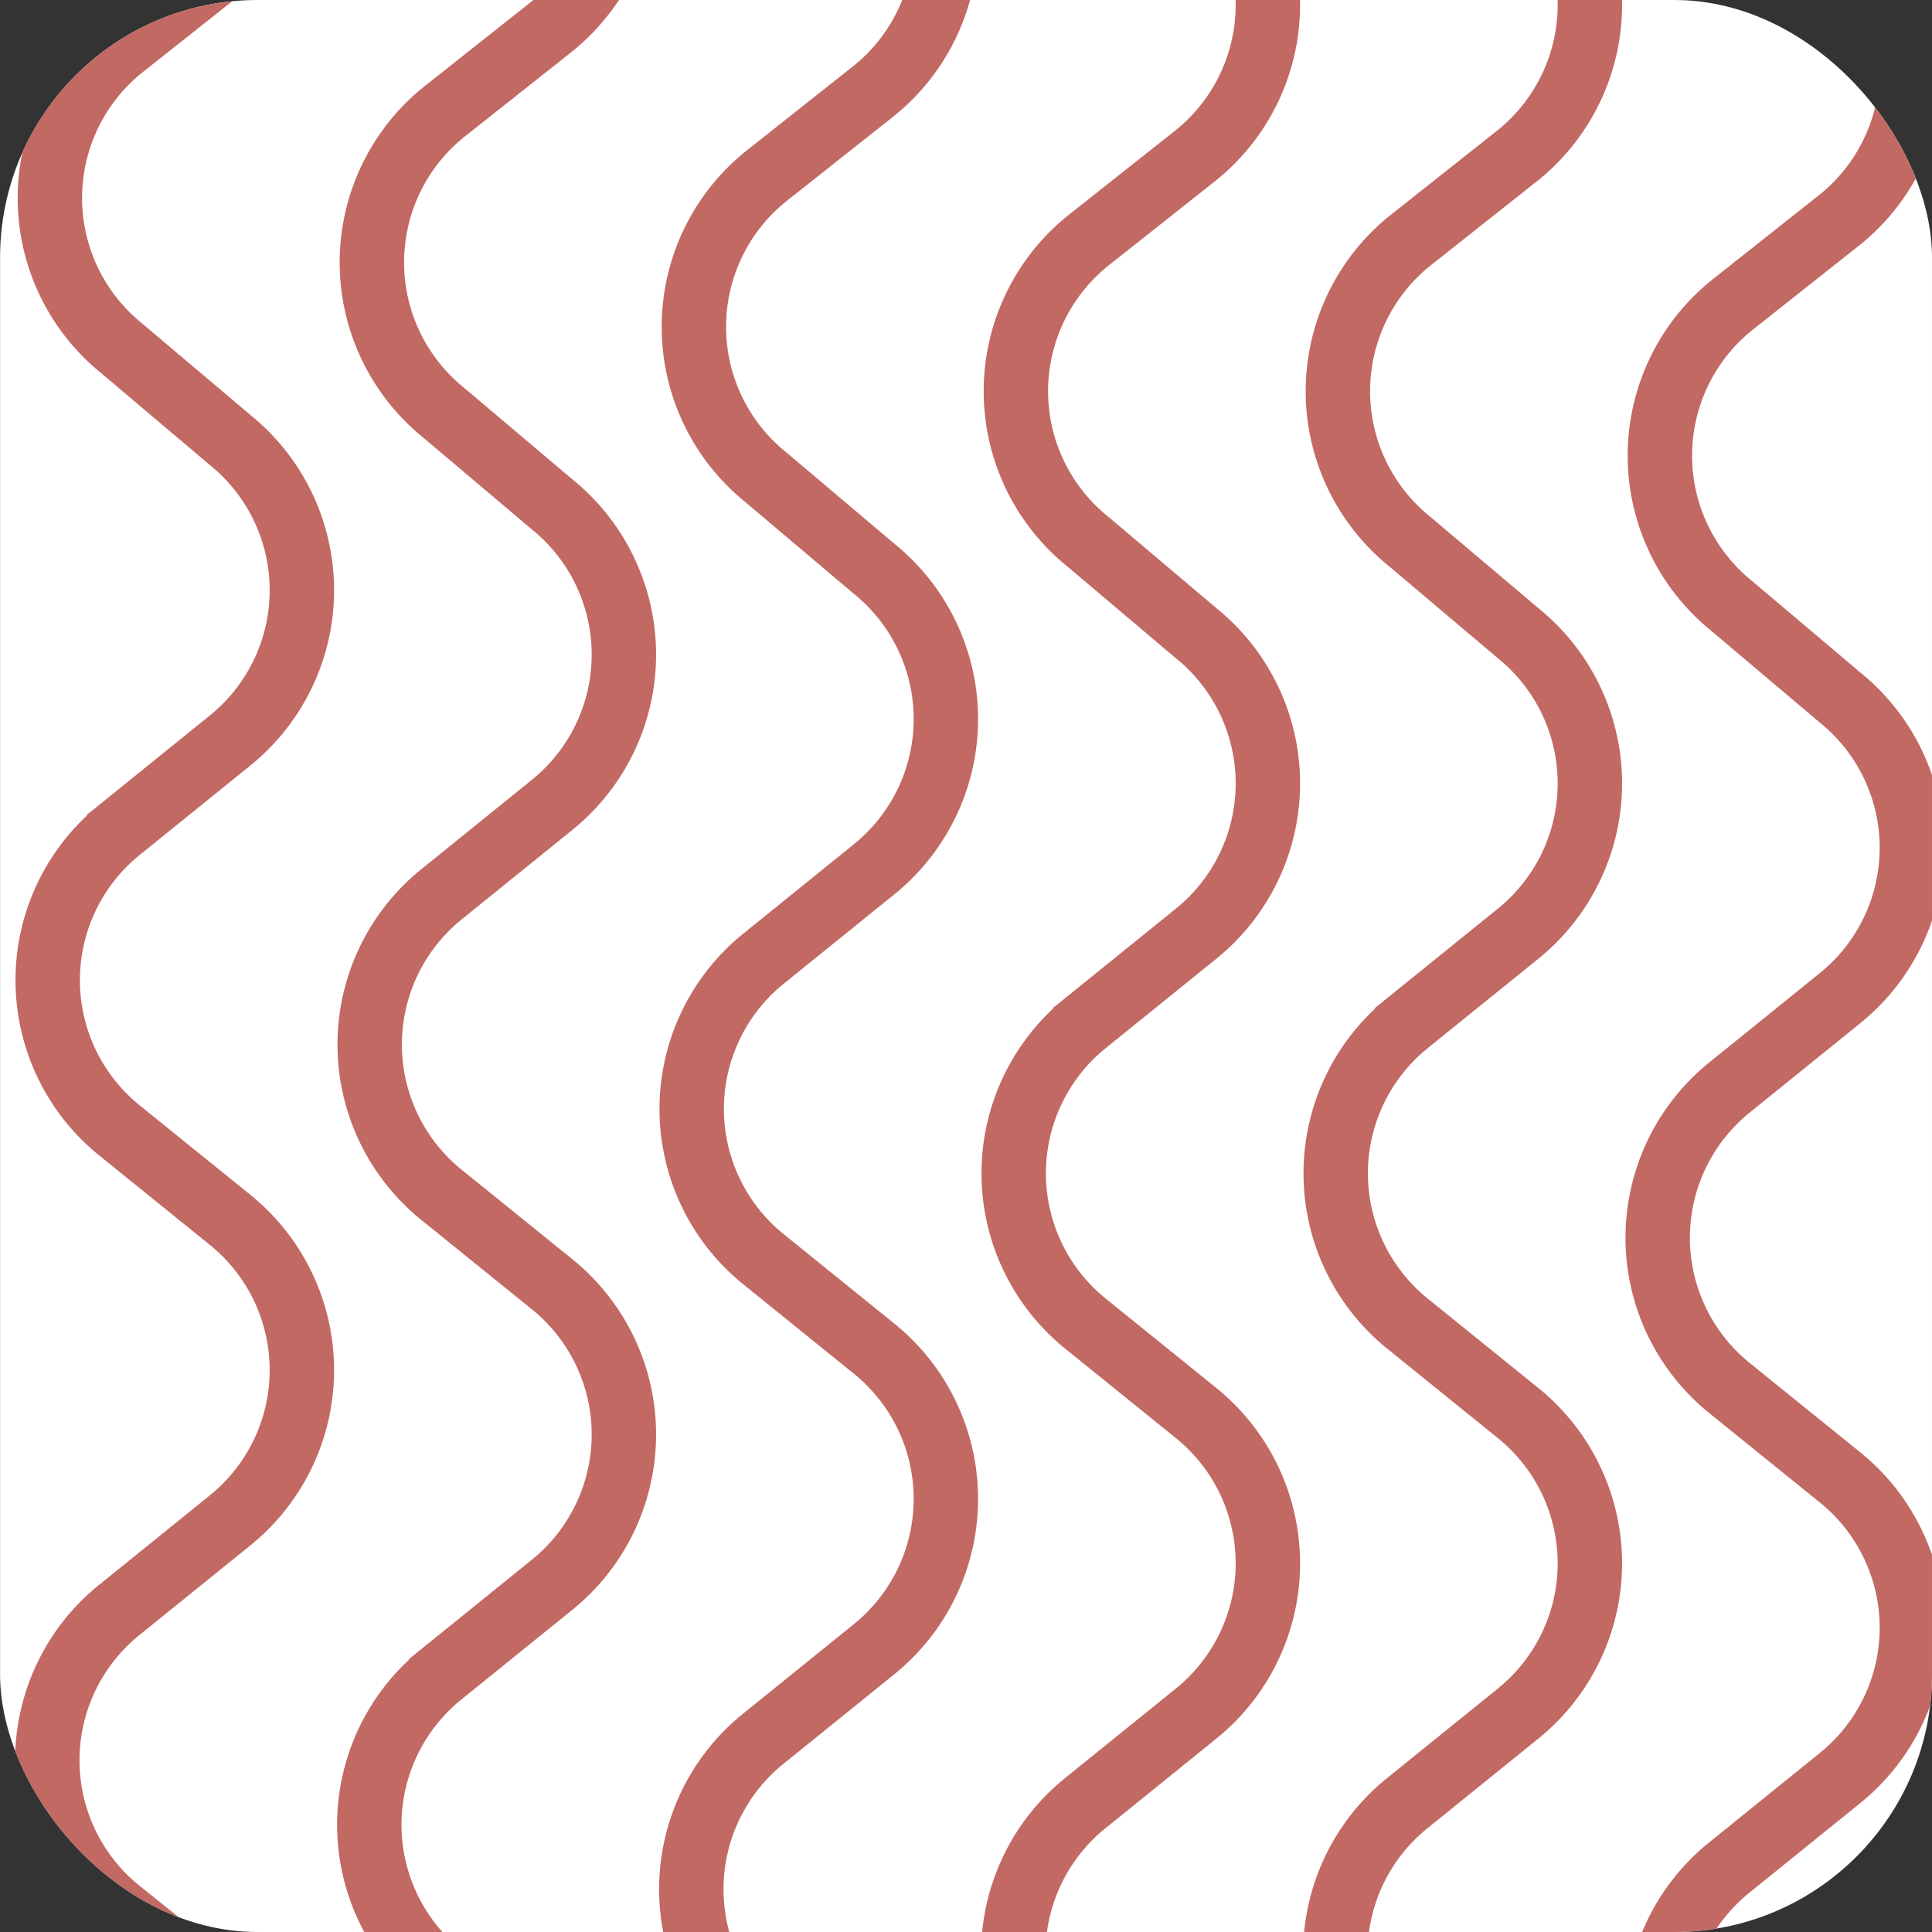 <svg xmlns="http://www.w3.org/2000/svg" xmlns:xlink="http://www.w3.org/1999/xlink" width="30" height="30" viewBox="0 0 30 30">
  <rect x="0" y="0" width="30" height="30" fill="#333333" stroke="none"/>
  <defs>
    <clipPath id="clip-path">
      <rect id="Rectangle_354" data-name="Rectangle 354" width="30" height="30" rx="4" transform="translate(-14585.973 -8285)" fill="#fff"/>
    </clipPath>
  </defs>
  <g id="curly" transform="translate(14585.973 8285)" clip-path="url(#clip-path)">
    <g id="Groupe_4097" data-name="Groupe 4097" transform="translate(-14587.402 -8409.26)">
      <rect id="Rectangle_351" data-name="Rectangle 351" width="30" height="30" rx="4" transform="translate(1.43 124.26)" fill="#fff"/>
      <path id="Tracé_4113" data-name="Tracé 4113" d="M.43,115.26,5,119a3,3,0,0,1,0,4.67L3.32,125a3,3,0,0,0,0,4.67L5,131.09a3,3,0,0,1,0,4.67l-1.72,1.39a3,3,0,0,0,0,4.66L5,143.2a3,3,0,0,1,0,4.67l-1.72,1.39a3,3,0,0,0,0,4.67L5,155.31A3,3,0,0,1,5,160l-2.1,1.7a3,3,0,0,0-.33,4.36l3.36,3.7" fill="none" stroke="#c26964" stroke-width="1"/>
      <path id="Tracé_4114" data-name="Tracé 4114" d="M5.43,116.26,10,120a3,3,0,0,1,0,4.67L8.32,126a3,3,0,0,0,0,4.67L10,132.09a3,3,0,0,1,0,4.67l-1.72,1.39a3,3,0,0,0,0,4.66L10,144.2a3,3,0,0,1,0,4.67l-1.72,1.39a3,3,0,0,0,0,4.67L10,156.31A3,3,0,0,1,10,161l-2.1,1.7a3,3,0,0,0-.33,4.36l3.36,3.7" fill="none" stroke="#c26964" stroke-width="1"/>
      <path id="Tracé_4115" data-name="Tracé 4115" d="M10.43,117.26,15,121a3,3,0,0,1,0,4.67L13.32,127a3,3,0,0,0,0,4.67L15,133.09a3,3,0,0,1,0,4.67l-1.72,1.39a3,3,0,0,0,0,4.66L15,145.2a3,3,0,0,1,0,4.67l-1.72,1.39a3,3,0,0,0,0,4.67L15,157.31A3,3,0,0,1,15,162l-2.1,1.7a3,3,0,0,0-.33,4.36l3.36,3.7" fill="none" stroke="#c26964" stroke-width="1"/>
      <path id="Tracé_4116" data-name="Tracé 4116" d="M15.43,118.26,20,122a3,3,0,0,1,0,4.67L18.32,128a3,3,0,0,0,0,4.67L20,134.09a3,3,0,0,1,0,4.67l-1.72,1.39a3,3,0,0,0,0,4.66L20,146.2a3,3,0,0,1,0,4.67l-1.72,1.39a3,3,0,0,0,0,4.67L20,158.31A3,3,0,0,1,20,163l-2.1,1.7a3,3,0,0,0-.33,4.36l3.36,3.7" fill="none" stroke="#c26964" stroke-width="1"/>
      <path id="Tracé_4117" data-name="Tracé 4117" d="M20.43,118.26,25,122a3,3,0,0,1,0,4.67L23.32,128a3,3,0,0,0,0,4.67L25,134.09a3,3,0,0,1,0,4.67l-1.72,1.39a3,3,0,0,0,0,4.66L25,146.2a3,3,0,0,1,0,4.67l-1.72,1.39a3,3,0,0,0,0,4.67L25,158.31A3,3,0,0,1,25,163l-2.1,1.7a3,3,0,0,0-.33,4.36l3.36,3.7" fill="none" stroke="#c26964" stroke-width="1"/>
      <path id="Tracé_4118" data-name="Tracé 4118" d="M25.43,119.26,30,123a3,3,0,0,1,0,4.67L28.32,129a3,3,0,0,0,0,4.67L30,135.09a3,3,0,0,1,0,4.67l-1.72,1.39a3,3,0,0,0,0,4.66L30,147.2a3,3,0,0,1,0,4.67l-1.72,1.39a3,3,0,0,0,0,4.67L30,159.31A3,3,0,0,1,30,164l-2.1,1.7a3,3,0,0,0-.33,4.36l3.36,3.7" fill="none" stroke="#c26964" stroke-width="1"/>
    </g>
  </g>
</svg>
